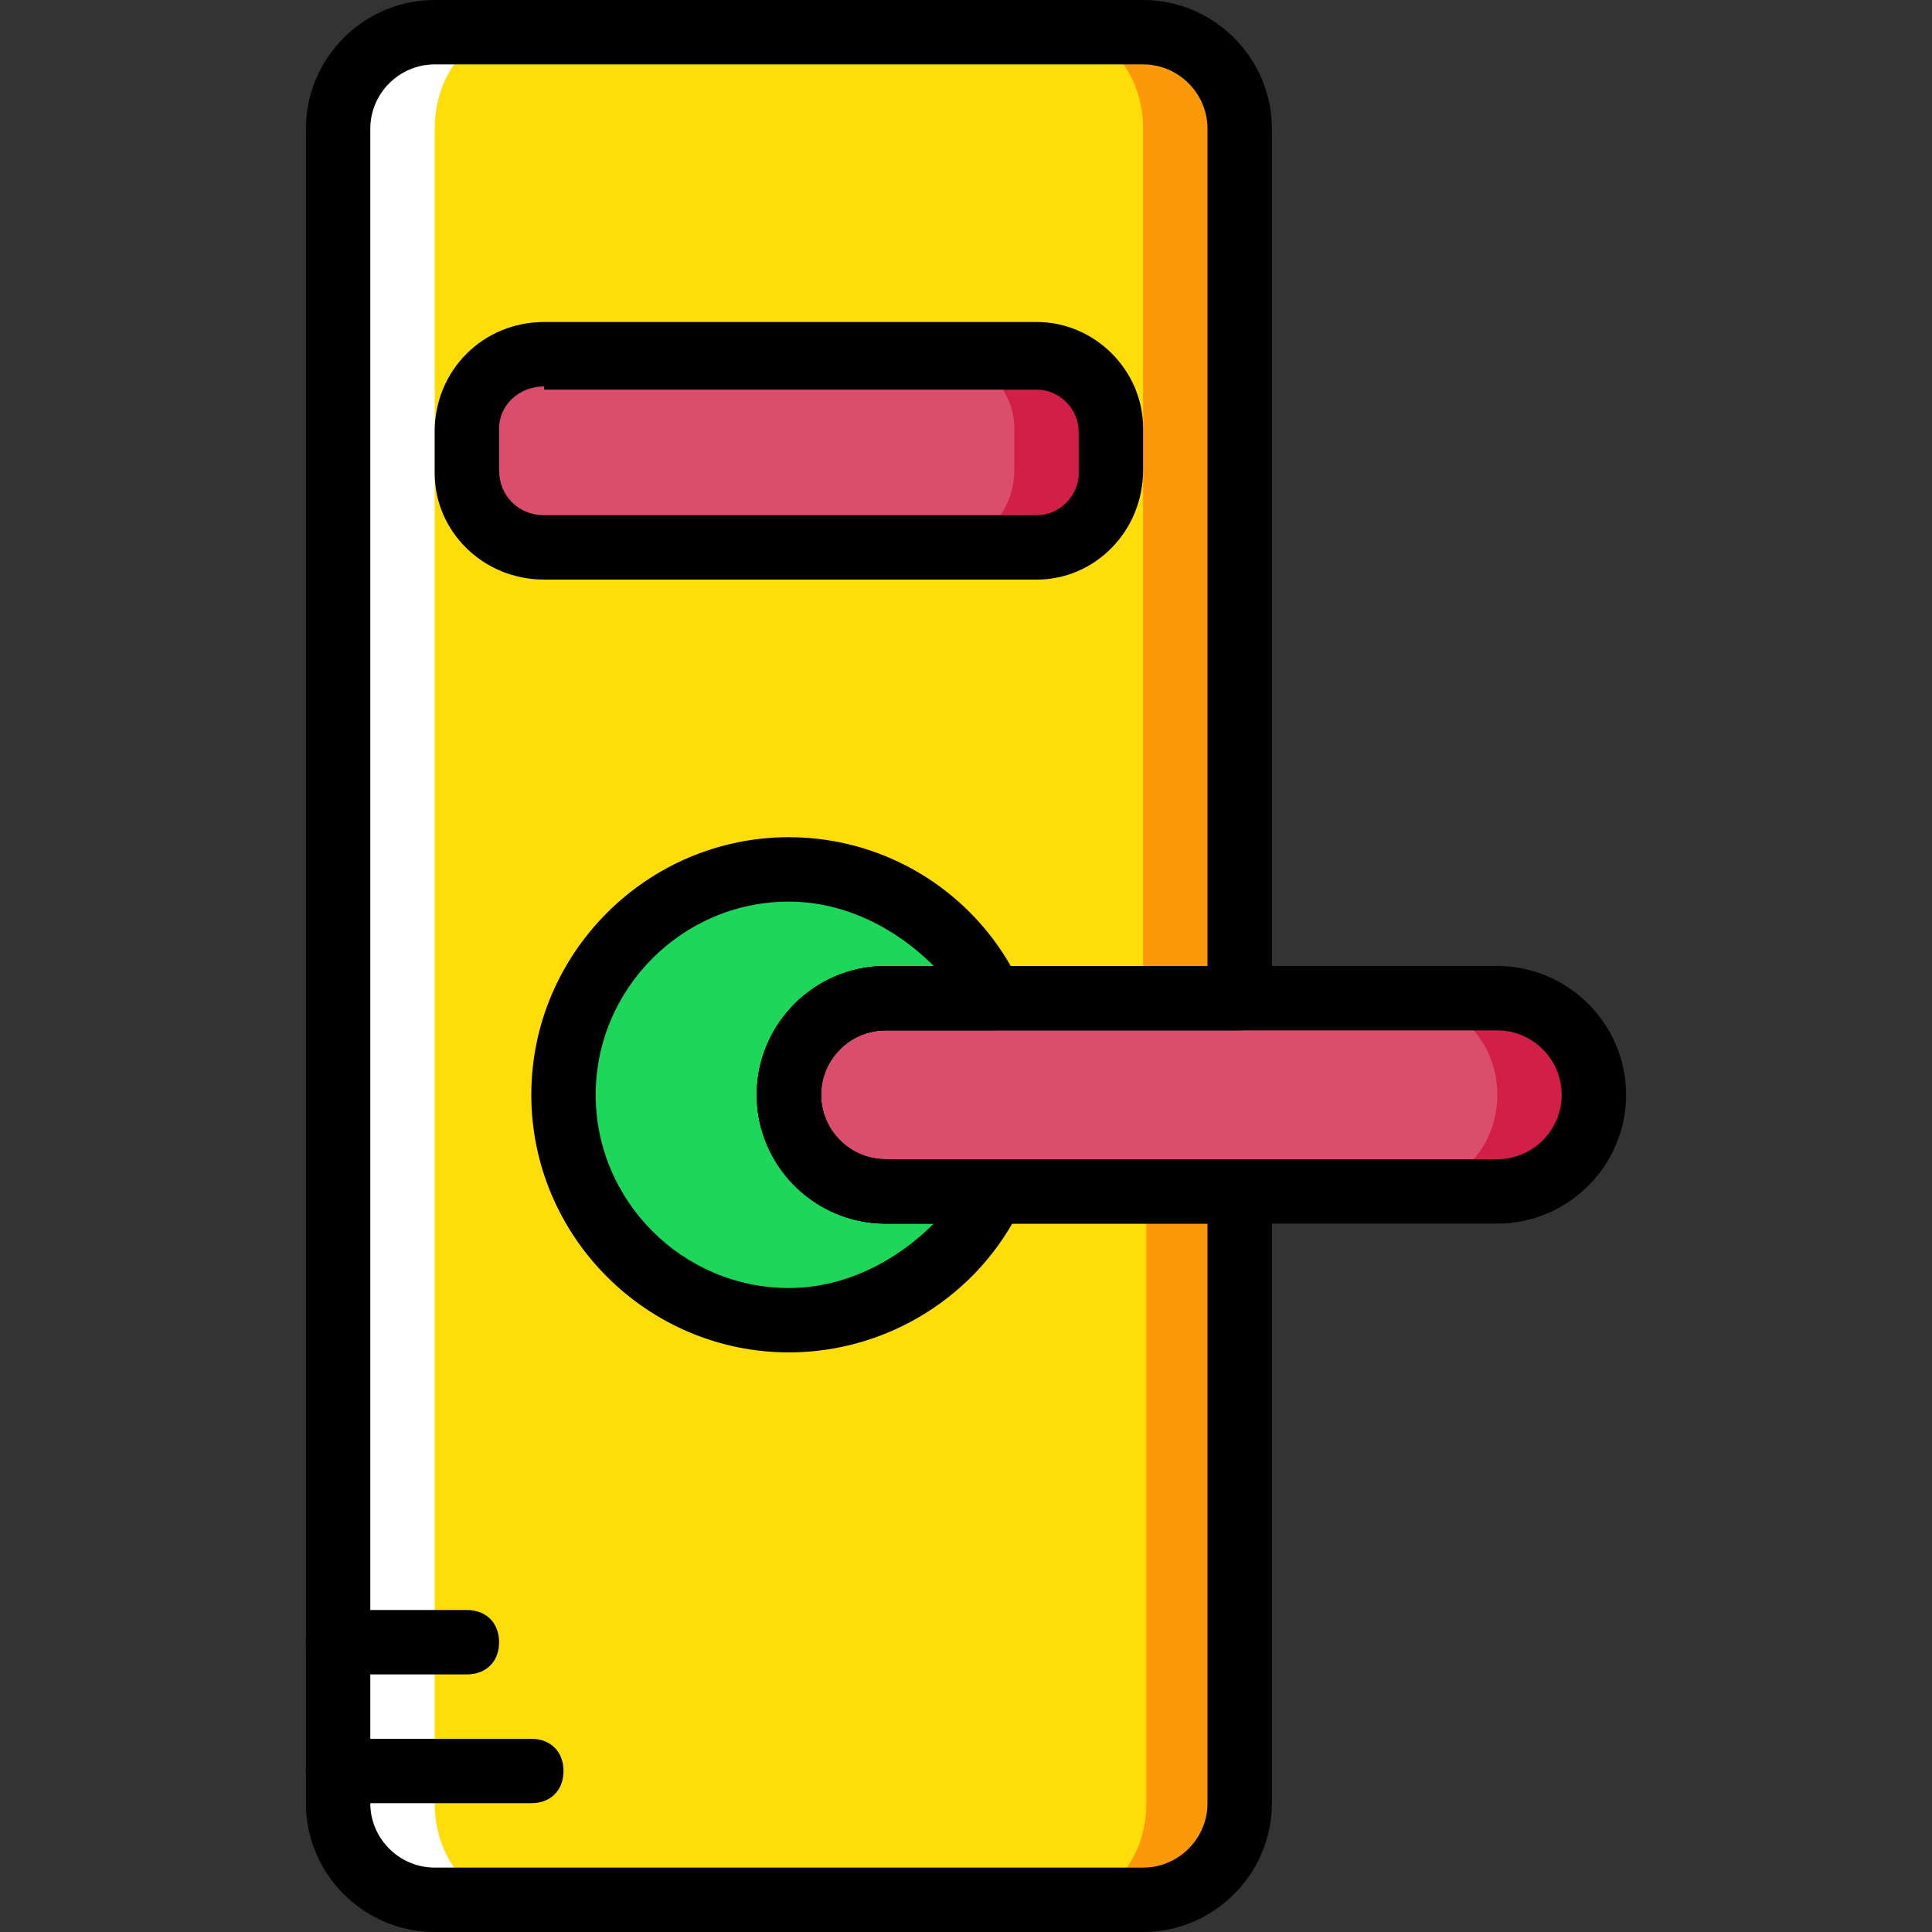 <?xml version="1.0" encoding="iso-8859-1"?>
<!-- Generator: Adobe Illustrator 19.0.0, SVG Export Plug-In . SVG Version: 6.00 Build 0)  -->
<svg version="1.1" id="Layer_1" xmlns="http://www.w3.org/2000/svg" xmlns:xlink="http://www.w3.org/1999/xlink" x="0px" y="0px"
	 viewBox="0 0 512 512" style="enable-background:new 0 0 512 512;" xml:space="preserve">
<rect x="0" y="0" width="512" height="512" fill="#333333" stroke="none"/>
<g transform="translate(1 1)">
	<path style="fill:#FD9808;" d="M233.667,314.733c-14.507,0-25.6-11.093-25.6-25.6c0-14.507,11.093-25.6,25.6-25.6h93.867v-230.4
		c0-14.507-11.093-25.6-25.6-25.6h-102.4c-14.507,0-25.6,11.093-25.6,25.6v443.733c0,14.507,11.093,25.6,25.6,25.6h102.4
		c14.507,0,25.6-11.093,25.6-25.6V314.733H233.667z"/>
	<path style="fill:#FFFFFF;" d="M148.333,314.733c-14.507,0-25.6-11.093-25.6-25.6c0-14.507,11.093-25.6,25.6-25.6H242.2v-230.4
		c0-14.507-11.093-25.6-25.6-25.6H114.2c-13.653,0-25.6,11.093-25.6,25.6v443.733c0,14.507,11.093,25.6,25.6,25.6h102.4
		c14.507,0,25.6-11.093,25.6-25.6V314.733H148.333z"/>
	<path style="fill:#D21F47;" d="M395.8,314.733H233.667c-14.507,0-25.6-11.093-25.6-25.6c0-14.507,11.093-25.6,25.6-25.6H395.8
		c14.507,0,25.6,11.093,25.6,25.6C421.4,303.64,410.307,314.733,395.8,314.733"/>
	<path style="fill:#DB4D6C;" d="M370.2,314.733H233.667c-14.507,0-25.6-11.093-25.6-25.6c0-14.507,11.093-25.6,25.6-25.6H370.2
		c14.507,0,25.6,11.093,25.6,25.6C395.8,303.64,384.707,314.733,370.2,314.733"/>
	<path style="fill:#FFDD09;" d="M228.547,314.733c-11.093,0-20.48-11.093-20.48-25.6c0-14.507,9.387-25.6,20.48-25.6h73.387v-230.4
		c0-14.507-9.387-25.6-20.48-25.6H134.68c-11.093,0-20.48,11.093-20.48,25.6v443.733c0,14.507,9.387,25.6,20.48,25.6h147.627
		c11.093,0,20.48-11.093,20.48-25.6V314.733H228.547z"/>
	<path style="fill:#1CD759;" d="M233.667,314.733c-14.507,0-25.6-11.093-25.6-25.6c0-14.507,11.093-25.6,25.6-25.6h28.16
		c-9.387-20.48-29.867-34.133-53.76-34.133c-33.28,0-59.733,26.453-59.733,59.733s26.453,59.733,59.733,59.733
		c23.893,0,44.373-13.653,53.76-34.133H233.667z"/>
	<path style="fill:#D21F47;" d="M273.773,144.067h-130.56c-11.093,0-20.48-9.387-20.48-19.627v-11.093
		c0-11.093,9.387-20.48,20.48-20.48h130.56c11.093,0,19.627,9.387,19.627,19.627v11.093
		C293.4,134.68,284.867,144.067,273.773,144.067"/>
	<path style="fill:#DB4D6C;" d="M248.173,144.067h-104.96c-11.093,0-20.48-9.387-20.48-19.627v-11.093
		c0-11.093,9.387-20.48,20.48-20.48h104.96c11.093,0,19.627,9.387,19.627,19.627v11.093
		C267.8,134.68,259.267,144.067,248.173,144.067"/>
	<path d="M273.773,152.6h-130.56c-16.213,0-29.013-12.8-29.013-28.16v-11.093c0-16.213,12.8-29.013,29.013-29.013h130.56
		c15.36,0,28.16,12.8,28.16,28.16v11.093C301.933,139.8,289.133,152.6,273.773,152.6z M143.213,101.4
		c-6.827,0-11.947,5.12-11.947,11.093v11.093c0,6.827,5.12,11.947,11.947,11.947h130.56c5.973,0,11.093-5.12,11.093-11.093v-11.093
		c0-5.973-5.12-11.093-11.093-11.093h-130.56V101.4z"/>
	<path d="M395.8,323.267H233.667c-18.773,0-34.133-15.36-34.133-34.133c0-18.773,15.36-34.133,34.133-34.133H395.8
		c18.773,0,34.133,15.36,34.133,34.133C429.933,307.907,414.573,323.267,395.8,323.267z M233.667,272.067
		c-9.387,0-17.067,7.68-17.067,17.067c0,9.387,7.68,17.067,17.067,17.067H395.8c9.387,0,17.067-7.68,17.067-17.067
		c0-9.387-7.68-17.067-17.067-17.067H233.667z"/>
	<path d="M122.733,442.733H88.6c-5.12,0-8.533-3.413-8.533-8.533c0-5.12,3.413-8.533,8.533-8.533h34.133
		c5.12,0,8.533,3.413,8.533,8.533C131.267,439.32,127.853,442.733,122.733,442.733z"/>
	<path d="M139.8,476.867H88.6c-5.12,0-8.533-3.413-8.533-8.533c0-5.12,3.413-8.533,8.533-8.533h51.2c5.12,0,8.533,3.413,8.533,8.533
		C148.333,473.453,144.92,476.867,139.8,476.867z"/>
	<path d="M301.933,511H114.2c-18.773,0-34.133-15.36-34.133-34.133V33.133C80.067,14.36,95.427-1,114.2-1h187.733
		c18.773,0,34.133,15.36,34.133,34.133v230.4c0,5.12-3.413,8.533-8.533,8.533h-93.867c-9.387,0-17.067,7.68-17.067,17.067
		c0,9.387,7.68,17.067,17.067,17.067h93.867c5.12,0,8.533,3.413,8.533,8.533v162.133C336.067,495.64,320.707,511,301.933,511z
		 M114.2,16.067c-9.387,0-17.067,7.68-17.067,17.067v443.733c0,9.387,7.68,17.067,17.067,17.067h187.733
		c9.387,0,17.067-7.68,17.067-17.067v-153.6h-85.333c-18.773,0-34.133-15.36-34.133-34.133c0-18.773,15.36-34.133,34.133-34.133H319
		V33.133c0-9.387-7.68-17.067-17.067-17.067H114.2z"/>
	<path d="M208.067,357.4c-37.547,0-68.267-30.72-68.267-68.267s30.72-68.267,68.267-68.267c26.453,0,50.347,15.36,61.44,39.253
		c0.853,2.56,0.853,5.973-0.853,8.533c-0.853,1.707-3.413,3.413-6.827,3.413h-28.16c-9.387,0-17.067,7.68-17.067,17.067
		c0,9.387,7.68,17.067,17.067,17.067h28.16c2.56,0,5.973,1.707,6.827,4.267c1.707,2.56,1.707,5.973,0.853,8.533
		C258.413,342.04,234.52,357.4,208.067,357.4z M208.067,237.933c-28.16,0-51.2,23.04-51.2,51.2c0,28.16,23.04,51.2,51.2,51.2
		c14.507,0,28.16-6.827,38.4-17.067h-12.8c-18.773,0-34.133-15.36-34.133-34.133c0-18.773,15.36-34.133,34.133-34.133h12.8
		C236.227,244.76,222.573,237.933,208.067,237.933z"/>
</g>
<g>
</g>
<g>
</g>
<g>
</g>
<g>
</g>
<g>
</g>
<g>
</g>
<g>
</g>
<g>
</g>
<g>
</g>
<g>
</g>
<g>
</g>
<g>
</g>
<g>
</g>
<g>
</g>
<g>
</g>
</svg>
